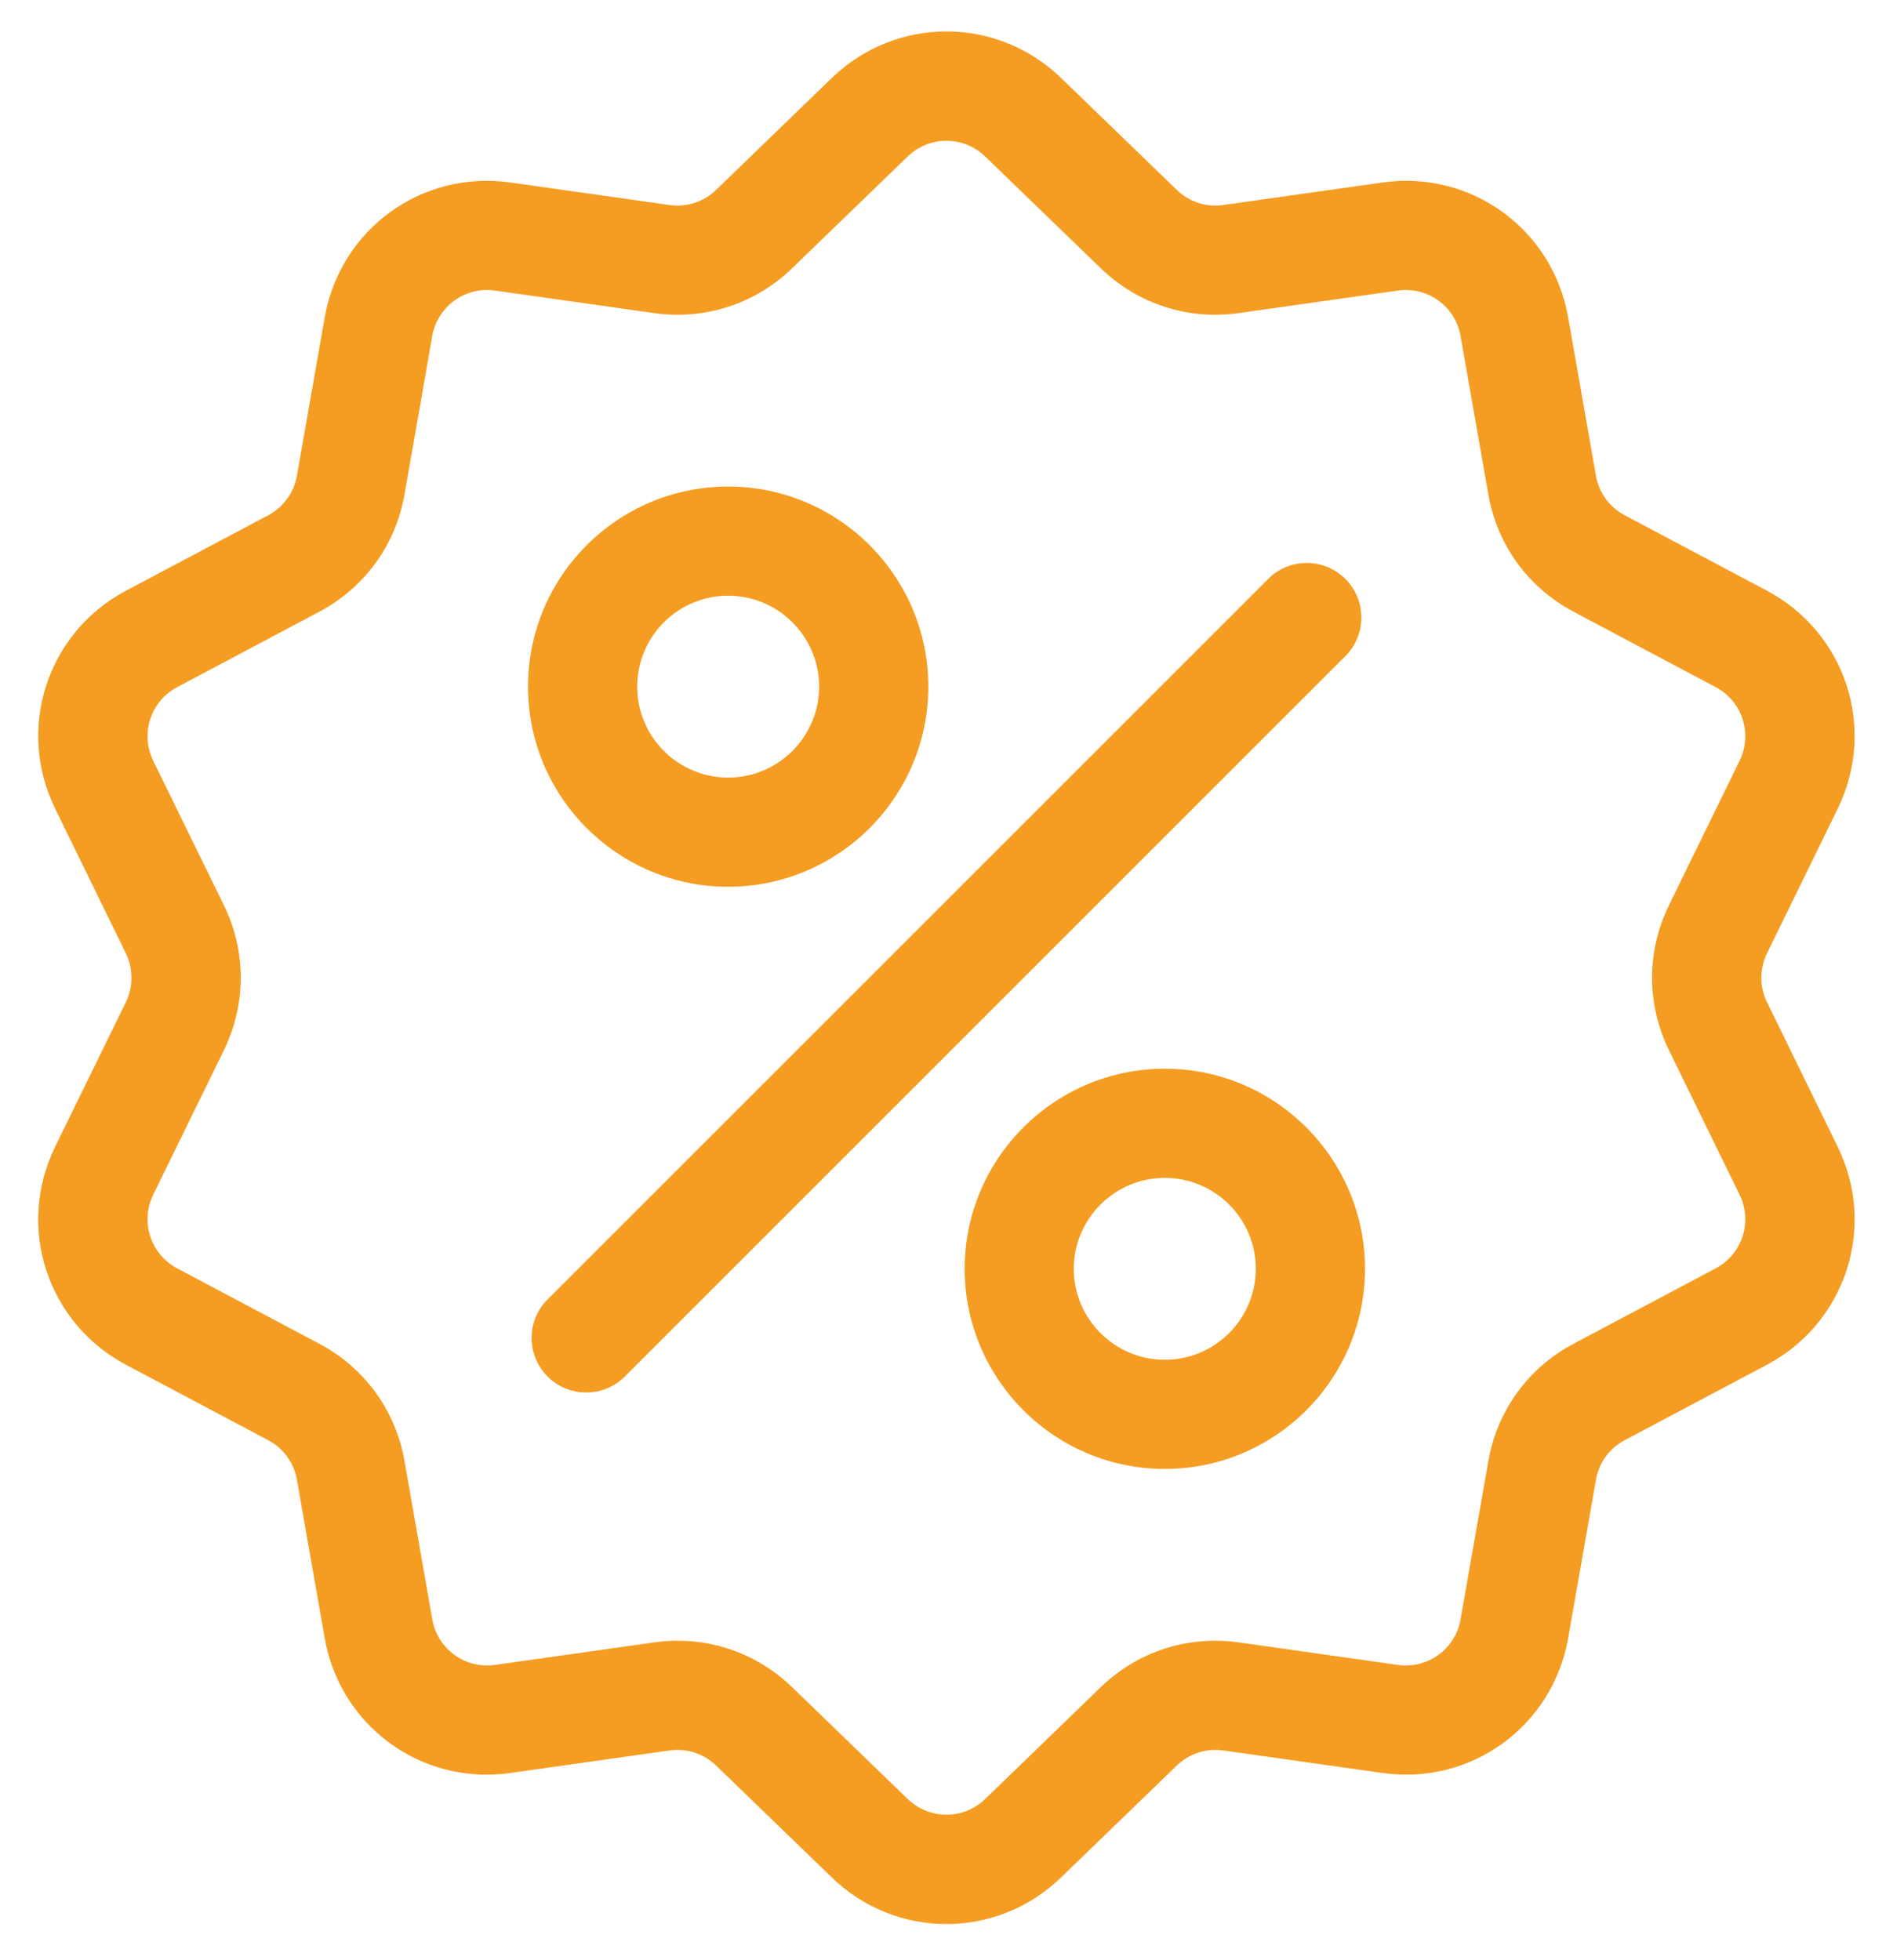 <svg width="28" height="29" viewBox="0 0 28 29" fill="none" xmlns="http://www.w3.org/2000/svg">
<g clip-path="url(#clip0_373_11304)">
<path d="M26.137 14.828C26.024 14.597 26.024 14.333 26.137 14.102L27.181 11.966C27.763 10.776 27.302 9.359 26.133 8.738L24.032 7.623C23.805 7.503 23.65 7.289 23.606 7.037L23.195 4.695C22.966 3.39 21.76 2.514 20.449 2.7L18.095 3.033C17.841 3.069 17.589 2.987 17.405 2.808L15.696 1.155C14.744 0.235 13.254 0.235 12.302 1.155L10.593 2.809C10.409 2.987 10.157 3.069 9.903 3.033L7.549 2.7C6.238 2.514 5.032 3.391 4.803 4.695L4.392 7.037C4.348 7.289 4.192 7.503 3.966 7.624L1.865 8.738C0.696 9.359 0.235 10.777 0.817 11.966L1.861 14.102C1.973 14.333 1.973 14.597 1.861 14.828L0.816 16.964C0.235 18.153 0.696 19.571 1.865 20.192L3.966 21.306C4.192 21.426 4.348 21.64 4.392 21.893L4.803 24.235C5.011 25.422 6.029 26.255 7.199 26.255C7.314 26.255 7.431 26.247 7.549 26.23L9.903 25.897C10.157 25.861 10.409 25.943 10.593 26.121L12.302 27.774C12.778 28.235 13.388 28.465 13.999 28.465C14.609 28.465 15.22 28.235 15.696 27.774L17.405 26.121C17.589 25.943 17.841 25.861 18.095 25.897L20.449 26.23C21.761 26.416 22.966 25.539 23.195 24.235L23.606 21.893C23.65 21.64 23.805 21.427 24.032 21.306L26.133 20.192C27.302 19.571 27.763 18.153 27.181 16.964L26.137 14.828ZM25.376 18.765L23.275 19.88C22.605 20.235 22.146 20.867 22.015 21.614L21.604 23.956C21.527 24.397 21.119 24.694 20.675 24.631L18.321 24.298C17.57 24.192 16.827 24.433 16.282 24.96L14.573 26.614C14.251 26.925 13.747 26.925 13.425 26.614L11.716 24.96C11.255 24.515 10.653 24.273 10.024 24.273C9.909 24.273 9.793 24.281 9.677 24.298L7.323 24.631C6.879 24.694 6.471 24.397 6.394 23.956L5.983 21.614C5.852 20.867 5.392 20.235 4.723 19.88L2.622 18.765C2.226 18.555 2.071 18.075 2.267 17.673L3.312 15.537C3.644 14.855 3.644 14.074 3.312 13.393L2.267 11.257C2.071 10.854 2.226 10.374 2.622 10.165L4.723 9.05C5.392 8.695 5.852 8.063 5.983 7.316L6.393 4.974C6.471 4.532 6.879 4.236 7.322 4.299L9.677 4.632C10.427 4.738 11.171 4.496 11.716 3.969L13.425 2.316C13.747 2.005 14.251 2.005 14.573 2.316L16.282 3.969C16.827 4.496 17.57 4.738 18.321 4.632L20.675 4.299C21.119 4.236 21.527 4.532 21.604 4.974L22.015 7.316C22.146 8.063 22.605 8.695 23.275 9.05L25.376 10.165C25.771 10.374 25.927 10.854 25.73 11.257L24.686 13.393C24.353 14.074 24.353 14.855 24.686 15.537L25.73 17.673C25.927 18.075 25.771 18.555 25.376 18.765Z" fill="#F59D22"/>
<path d="M19.9 8.565C19.584 8.25 19.073 8.25 18.758 8.565L8.1 19.223C7.784 19.538 7.784 20.049 8.1 20.365C8.257 20.523 8.464 20.601 8.671 20.601C8.877 20.601 9.084 20.523 9.242 20.365L19.9 9.707C20.215 9.391 20.215 8.88 19.9 8.565Z" fill="#F59D22"/>
<path d="M10.77 7.198C9.138 7.198 7.81 8.526 7.81 10.158C7.81 11.791 9.138 13.119 10.77 13.119C12.403 13.119 13.731 11.791 13.731 10.158C13.731 8.526 12.403 7.198 10.77 7.198ZM10.77 11.504C10.028 11.504 9.425 10.9 9.425 10.158C9.425 9.416 10.028 8.813 10.77 8.813C11.512 8.813 12.116 9.416 12.116 10.158C12.116 10.9 11.512 11.504 10.77 11.504Z" fill="#F59D22"/>
<path d="M17.229 15.811C15.597 15.811 14.269 17.139 14.269 18.771C14.269 20.404 15.597 21.732 17.229 21.732C18.862 21.732 20.19 20.404 20.19 18.771C20.19 17.139 18.862 15.811 17.229 15.811ZM17.229 20.117C16.487 20.117 15.883 19.513 15.883 18.771C15.883 18.029 16.487 17.426 17.229 17.426C17.971 17.426 18.575 18.029 18.575 18.771C18.575 19.513 17.971 20.117 17.229 20.117Z" fill="#F59D22"/>
</g>
<defs>
<clipPath id="clip0_373_11304">
<rect width="28" height="28" fill="white" transform="translate(0 0.465)"/>
</clipPath>
</defs>
</svg>
